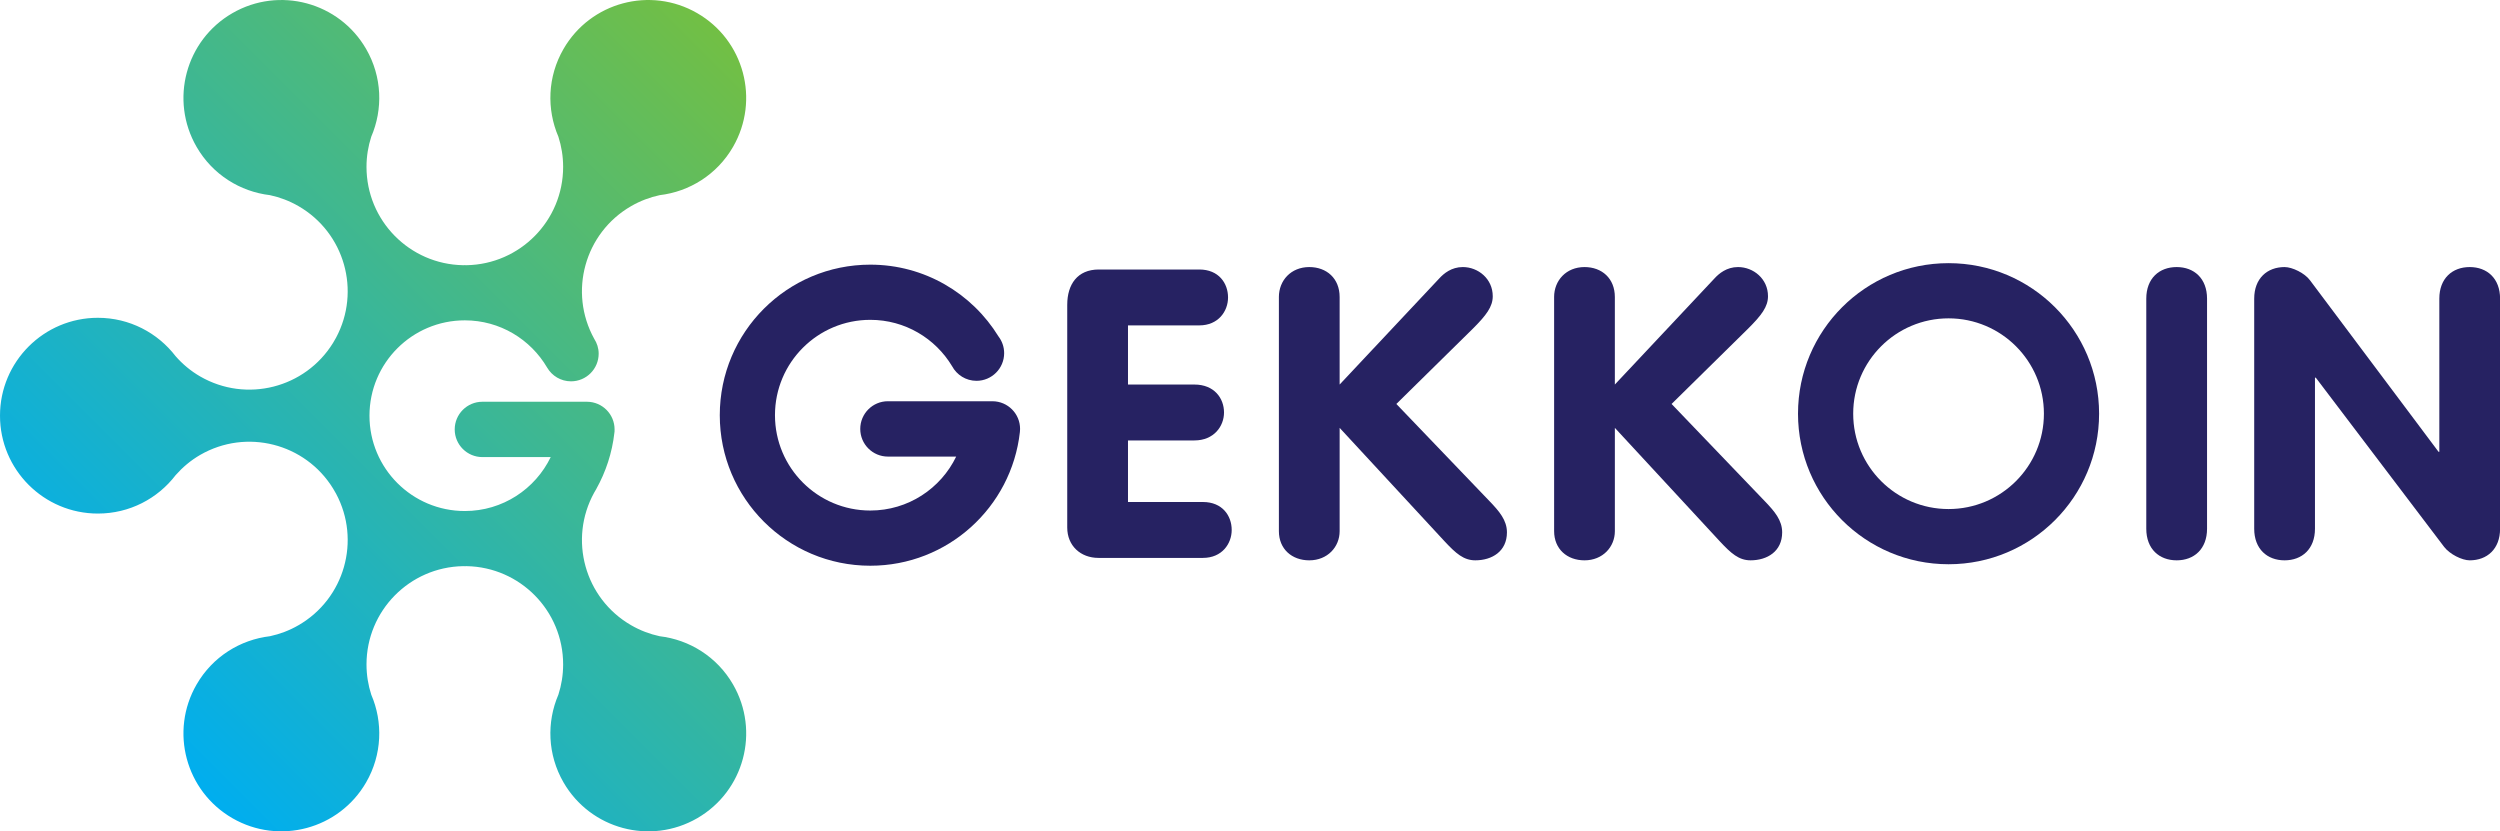 <?xml version="1.0" encoding="utf-8"?>
<!-- Generator: Adobe Illustrator 15.0.0, SVG Export Plug-In . SVG Version: 6.00 Build 0)  -->
<!DOCTYPE svg PUBLIC "-//W3C//DTD SVG 1.1//EN" "http://www.w3.org/Graphics/SVG/1.1/DTD/svg11.dtd">
<svg version="1.1" id="Layer_1" xmlns="http://www.w3.org/2000/svg" xmlns:xlink="http://www.w3.org/1999/xlink" x="0px" y="0px"
	 width="305.022px" height="101.432px" viewBox="0 0 305.022 101.432" enable-background="new 0 0 305.022 101.432"
	 xml:space="preserve">
<g>
	<g>
		<path fill="#262262" d="M130.213,37.181c0-2.471,1.234-4.3,3.853-4.3h12.258c2.373,0,3.508,1.681,3.508,3.41
			c0,1.68-1.187,3.409-3.508,3.409h-8.699v7.217h8.106c2.423,0,3.61,1.679,3.61,3.409c0,1.681-1.238,3.41-3.61,3.41h-8.106v7.512
			h9.145c2.373,0,3.508,1.682,3.508,3.41c0,1.681-1.186,3.41-3.508,3.41h-12.75c-2.178,0-3.808-1.481-3.808-3.706V37.181z"/>
		<path fill="#262262" d="M156.035,36.242c0-2.026,1.48-3.658,3.706-3.658c2.124,0,3.706,1.384,3.706,3.658v10.675l12.159-12.949
			c0.542-0.593,1.483-1.384,2.867-1.384c1.875,0,3.655,1.433,3.655,3.557c0,1.286-0.791,2.324-2.42,3.954l-9.341,9.193l11.417,11.91
			c1.135,1.188,2.076,2.273,2.076,3.756c0,2.324-1.831,3.411-3.855,3.411c-1.432,0-2.373-0.84-3.757-2.323l-12.8-13.837v12.602
			c0,1.927-1.48,3.559-3.706,3.559c-2.125,0-3.706-1.384-3.706-3.559V36.242z"/>
		<path fill="#262262" d="M189.615,36.242c0-2.026,1.483-3.658,3.708-3.658c2.125,0,3.703,1.384,3.703,3.658v10.675l12.16-12.949
			c0.542-0.593,1.482-1.384,2.864-1.384c1.881,0,3.661,1.433,3.661,3.557c0,1.286-0.791,2.324-2.424,3.954l-9.34,9.193l11.419,11.91
			c1.136,1.188,2.074,2.273,2.074,3.756c0,2.324-1.831,3.411-3.853,3.411c-1.435,0-2.375-0.84-3.759-2.323l-12.801-13.837v12.602
			c0,1.927-1.483,3.559-3.703,3.559c-2.129,0-3.708-1.384-3.708-3.559V36.242z"/>
		<path fill="#262262" d="M261.865,36.439c0-2.471,1.579-3.855,3.708-3.855c2.124,0,3.706,1.384,3.706,3.855v28.071
			c0,2.472-1.582,3.855-3.706,3.855c-2.129,0-3.708-1.384-3.708-3.855V36.439z"/>
		<path fill="#262262" d="M275.033,36.439c0-2.471,1.584-3.855,3.708-3.855c0.938,0,2.468,0.741,3.112,1.631l15.667,20.905h0.099
			V36.439c0-2.471,1.582-3.855,3.706-3.855c2.124,0,3.706,1.384,3.706,3.855v28.071c0,2.472-1.582,3.855-3.706,3.855
			c-0.938,0-2.423-0.741-3.112-1.631l-15.667-20.658h-0.099v18.434c0,2.472-1.582,3.855-3.706,3.855
			c-2.125,0-3.708-1.384-3.708-3.855V36.439z"/>
		<path fill="#262262" d="M124.458,52.331c0-1.854-1.494-3.357-3.344-3.375v-0.002h-12.781l0,0l0,0
			c-1.864,0-3.375,1.513-3.375,3.377s1.512,3.376,3.375,3.376l0,0l0,0h8.33c-1.881,3.894-5.864,6.582-10.479,6.582
			c-6.423,0-11.631-5.208-11.631-11.634c0-6.425,5.208-11.632,11.631-11.632c4.236,0,7.942,2.267,9.976,5.653
			c0.571,1.062,1.689,1.787,2.98,1.787c1.864,0,3.375-1.513,3.375-3.376c0-0.769-0.26-1.474-0.692-2.041
			c-3.234-5.25-9.021-8.756-15.639-8.756c-10.146,0-18.365,8.224-18.365,18.366c0,10.145,8.219,18.367,18.365,18.367
			c9.448,0,17.226-7.133,18.251-16.307C124.449,52.589,124.458,52.46,124.458,52.331z"/>
		<path fill="#262262" d="M237.741,32.108c-10.146,0-18.368,8.222-18.368,18.366c0,10.146,8.222,18.369,18.368,18.369
			c10.146,0,18.367-8.223,18.367-18.369C256.108,40.33,247.887,32.108,237.741,32.108z M237.741,62.108
			c-6.423,0-11.634-5.208-11.634-11.634c0-6.424,5.211-11.633,11.634-11.633c6.422,0,11.634,5.209,11.634,11.633
			C249.375,56.9,244.164,62.108,237.741,62.108z"/>
	</g>
	<linearGradient id="SVGID_1_" gradientUnits="userSpaceOnUse" x1="17.689" y1="89.742" x2="95.738" y2="11.692">
		<stop  offset="0" style="stop-color:#00AEEF"/>
		<stop  offset="1" style="stop-color:#72BF44"/>
	</linearGradient>
	<path fill="url(#SVGID_1_)" d="M89.439,83.514c-1.96-3.395-5.338-5.463-8.953-5.889c-1.192-0.257-2.37-0.698-3.485-1.343
		c-5.669-3.272-7.654-10.473-4.505-16.18c0.082-0.131,0.156-0.267,0.235-0.402c0.011-0.019,0.022-0.035,0.034-0.053l-0.006-0.002
		c1.155-2.072,1.926-4.388,2.203-6.854c0-0.026,0.006-0.05,0.008-0.076c0.003-0.045,0.014-0.09,0.017-0.137h-0.008
		c0.003-0.062,0.005-0.123,0.005-0.185c0-1.854-1.491-3.358-3.341-3.376v-0.001h-12.78v0.001c-0.003,0-0.006-0.001-0.006-0.001
		c-1.864,0-3.378,1.511-3.378,3.377c0,1.862,1.514,3.375,3.378,3.375c0,0,0.002,0,0.006,0l0,0h8.329
		c-1.881,3.895-5.867,6.581-10.479,6.581c-6.426,0-11.634-5.207-11.634-11.631c0-6.426,5.208-11.634,11.634-11.634
		c4.285,0,8.024,2.319,10.046,5.769c0.584,0.998,1.666,1.672,2.909,1.672c1.864,0,3.375-1.513,3.375-3.378
		c0-0.671-0.207-1.287-0.545-1.812c-3.152-5.707-1.169-12.91,4.502-16.184c1.113-0.643,2.291-1.085,3.485-1.341
		c3.615-0.426,6.993-2.494,8.953-5.892c3.299-5.712,1.345-13.018-4.372-16.315c-5.711-3.299-13.015-1.341-16.314,4.373
		c-1.96,3.396-2.062,7.355-0.624,10.702c0.375,1.161,0.579,2.399,0.579,3.686c0,6.561-5.265,11.888-11.801,11.993
		c-0.062-0.001-0.13-0.007-0.194-0.007c-0.077,0-0.15,0.004-0.224,0.006c-6.524-0.12-11.772-5.441-11.772-11.992
		c0-1.287,0.204-2.525,0.58-3.686c1.44-3.345,1.336-7.306-0.625-10.702c-3.299-5.714-10.603-7.671-16.314-4.373
		c-5.714,3.298-7.671,10.603-4.373,16.315c1.96,3.398,5.338,5.466,8.954,5.892c1.197,0.256,2.373,0.698,3.485,1.341
		c5.621,3.247,7.621,10.354,4.584,16.039c-0.132,0.213-0.257,0.432-0.375,0.651c-3.395,5.502-10.569,7.342-16.207,4.089
		c-1.164-0.673-2.164-1.517-3.002-2.475c-2.183-2.844-5.618-4.682-9.479-4.682C5.35,38.772,0,44.121,0,50.718
		c0,6.596,5.35,11.941,11.945,11.941c3.867,0,7.301-1.836,9.481-4.683c0.842-0.956,1.839-1.802,3-2.474
		c5.638-3.252,12.812-1.413,16.204,4.089c0.122,0.22,0.246,0.439,0.378,0.652c3.037,5.685,1.037,12.792-4.584,16.037
		c-1.112,0.646-2.291,1.086-3.485,1.343c-3.616,0.425-6.994,2.493-8.954,5.89c-3.299,5.714-1.341,13.017,4.373,16.315
		c5.711,3.298,13.015,1.341,16.314-4.372c1.96-3.396,2.065-7.356,0.625-10.7c-0.376-1.162-0.58-2.402-0.58-3.689
		c0-6.549,5.248-11.87,11.772-11.991c0.074,0.001,0.147,0.005,0.224,0.005c0.079,0,0.155-0.004,0.234-0.005
		c6.519,0.124,11.761,5.445,11.761,11.991c0,1.287-0.204,2.527-0.579,3.689c-1.44,3.344-1.336,7.304,0.624,10.7
		c3.299,5.713,10.603,7.67,16.314,4.374C90.784,96.531,92.739,89.229,89.439,83.514z"/>
</g>
</svg>

